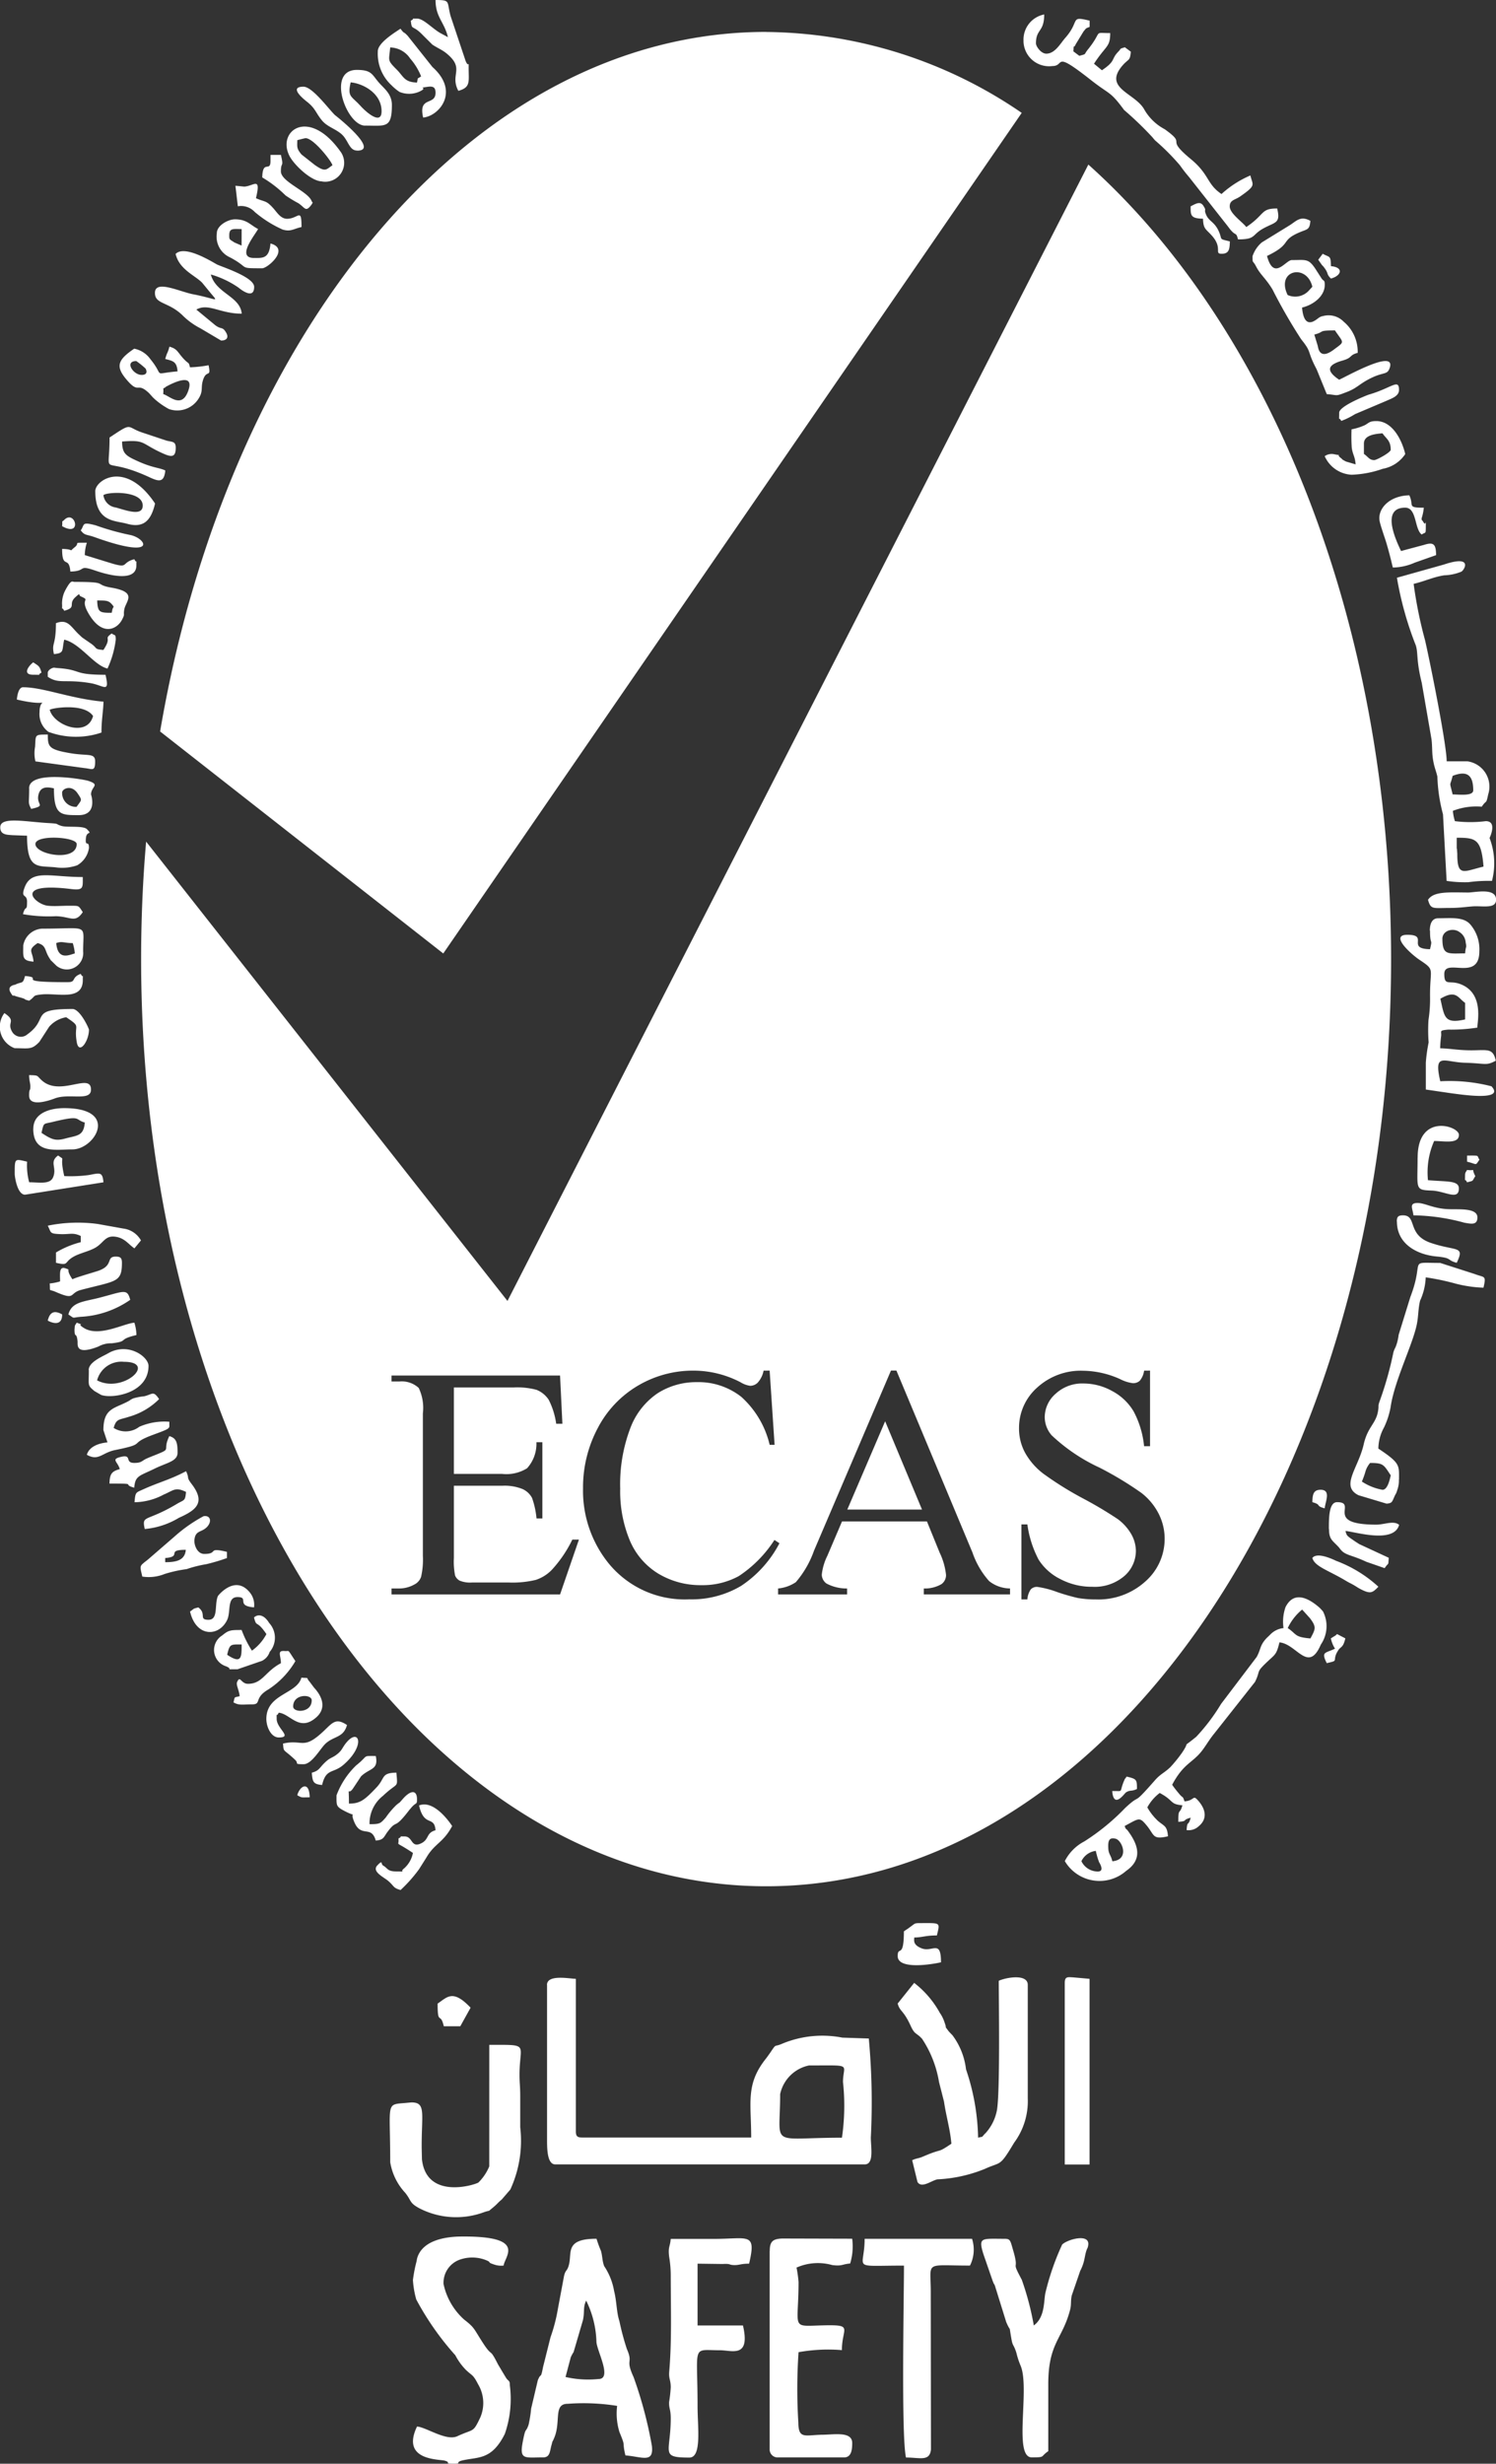 <svg xmlns="http://www.w3.org/2000/svg" xmlns:xlink="http://www.w3.org/1999/xlink" width="53.257" height="87.693" viewBox="0 0 53.257 87.693">
    <rect x="0" y="0" width="53.257" height="87.693" fill="#333333" stroke="none"/>
    <defs>
        <clipPath id="clip-path">
            <rect id="Rectangle_56" data-name="Rectangle 56" width="53.257" height="87.693" fill="none"/>
        </clipPath>
    </defs>
    <g id="Group_36" data-name="Group 36" transform="translate(0 0)">
        <g id="Group_35" data-name="Group 35" transform="translate(0 0)" clip-path="url(#clip-path)">
            <path id="Path_5" data-name="Path 5" d="M27.771,74.548a1.323,1.323,0,0,1,1.028-1.03c1.592,0,1.213-.072,1.211.589a7.885,7.885,0,0,1-.037,1.982c-2.624,0-2.2.384-2.2-1.541m-.5-73.41a16.307,16.307,0,0,1,9.1,2.88L15.78,33.938,5.7,26.036c2.435-14.308,11.169-24.9,21.573-24.9M16.158,49.385v3.077h1.716a1.393,1.393,0,0,0,.889-.2,1.3,1.3,0,0,0,.333-.928h.212v2.714H19.1a3,3,0,0,0-.16-.732.718.718,0,0,0-.34-.316,1.7,1.7,0,0,0-.721-.116H16.158v2.569a2.541,2.541,0,0,0,.044.63.372.372,0,0,0,.16.178.983.983,0,0,0,.437.067h1.317a3.539,3.539,0,0,0,.958-.093,1.4,1.4,0,0,0,.573-.361,4.436,4.436,0,0,0,.728-1.074h.235l-.672,1.952h-6V56.54h.277a1.09,1.09,0,0,0,.522-.134.482.482,0,0,0,.252-.275,2.736,2.736,0,0,0,.065-.755V50.312a1.65,1.65,0,0,0-.148-.91.894.894,0,0,0-.691-.229h-.277v-.212h6l.083,1.716H19.8a2.689,2.689,0,0,0-.266-.853.935.935,0,0,0-.432-.354,2.645,2.645,0,0,0-.809-.085Zm11.241-.6.176,2.643H27.4a3.325,3.325,0,0,0-1.012-1.71,2.462,2.462,0,0,0-1.578-.522,2.559,2.559,0,0,0-1.395.393,2.6,2.6,0,0,0-.98,1.256,5.615,5.615,0,0,0-.356,2.142,4.55,4.55,0,0,0,.337,1.832,2.532,2.532,0,0,0,1.014,1.19,2.913,2.913,0,0,0,1.545.413A2.672,2.672,0,0,0,26.3,56.1a4.365,4.365,0,0,0,1.27-1.287l.178.118a4.083,4.083,0,0,1-1.363,1.516,3.443,3.443,0,0,1-1.848.48,3.494,3.494,0,0,1-2.989-1.435,4.11,4.11,0,0,1-.792-2.515,4.483,4.483,0,0,1,.522-2.142,3.77,3.77,0,0,1,1.43-1.513,3.866,3.866,0,0,1,1.994-.536,3.631,3.631,0,0,1,1.659.413.883.883,0,0,0,.342.127.377.377,0,0,0,.268-.109.875.875,0,0,0,.212-.43Zm5.6,5.369H29.975l-.52,1.22a1.982,1.982,0,0,0-.2.677.4.4,0,0,0,.169.314,1.515,1.515,0,0,0,.732.175v.212H27.7V56.54a1.34,1.34,0,0,0,.631-.224,3.512,3.512,0,0,0,.647-1.12l2.74-6.412h.194l2.709,6.48a2.961,2.961,0,0,0,.592,1.014,1.211,1.211,0,0,0,.744.261v.212h-3.07V56.54a1.168,1.168,0,0,0,.63-.155.4.4,0,0,0,.162-.323,2.426,2.426,0,0,0-.229-.8Zm-.176-.423-1.312-3.142-1.347,3.142Zm8.118-4.946v2.691h-.212a3.332,3.332,0,0,0-.37-1.234,1.937,1.937,0,0,0-.764-.728,2.108,2.108,0,0,0-1.023-.27,1.39,1.39,0,0,0-.989.363,1.113,1.113,0,0,0-.391.831.994.994,0,0,0,.247.651,6.371,6.371,0,0,0,1.7,1.148,12.151,12.151,0,0,1,1.492.9,2.193,2.193,0,0,1,.615.739,1.956,1.956,0,0,1,.215.89,2.014,2.014,0,0,1-.686,1.524,2.49,2.49,0,0,1-1.767.64,3.687,3.687,0,0,1-.638-.051,7.477,7.477,0,0,1-.737-.212,3.3,3.3,0,0,0-.709-.183.3.3,0,0,0-.227.086.71.71,0,0,0-.123.36h-.212V54.26h.212a3.778,3.778,0,0,0,.4,1.254,1.931,1.931,0,0,0,.772.691,2.4,2.4,0,0,0,1.141.275,1.623,1.623,0,0,0,1.134-.379,1.186,1.186,0,0,0,.416-.9,1.233,1.233,0,0,0-.157-.582,1.775,1.775,0,0,0-.488-.548,14.263,14.263,0,0,0-1.226-.73,11.844,11.844,0,0,1-1.427-.889,2.415,2.415,0,0,1-.642-.735,1.8,1.8,0,0,1-.22-.885,1.913,1.913,0,0,1,.645-1.442,2.3,2.3,0,0,1,1.638-.6,3.3,3.3,0,0,1,1.319.3,1.36,1.36,0,0,0,.453.143.345.345,0,0,0,.245-.088.718.718,0,0,0,.153-.358ZM38.745,5.858C45.2,11.633,49.522,22.137,49.522,34.14c0,18.228-9.961,33-22.248,33s-22.25-14.775-22.25-33q0-2.127.178-4.183L18.066,46.306ZM52.227,41.349c.381.092.28.157.441-.072-.111-.16.041-.146-.441-.146Zm-.072.515c0,.28-.023.026.072.22.257-.069.166-.028.294-.22-.169-.321.056-.182-.294-.22-.049.09-.072.079-.072.22M10.584,63.9c.18.1.136.074.441.074-.012-.608-.361-.4-.441-.074M2.211,18.729c.737.414.462-.614.072-.22-.1.1-.049-.041-.072.22M1.7,47.006c.185.1.513.194.513-.22-.268-.152-.437-.1-.513.22M1.183,24.017c.384,0,.093.025.294-.074-.065-.242-.108-.242-.294-.367-.152.111-.409.441,0,.441M46.718,53.468c.356.1.086.125.441.22.021-.24.236-.661-.146-.661-.261,0-.287.175-.294.441m.21-44.223.129.185c.009.011.026.026.037.037.233.279.1.268.286.448.374-.1.464-.4,0-.441-.009-.393-.035-.3-.293-.441ZM39.594,63.751c.055.654.439.079.49.048.159-.1.189-.023.391-.122,0-.335-.007-.356-.367-.441-.085.127-.039.03-.086.136L40,63.423c-.16.4.012.319-.407.328m7.785-5.435a1.1,1.1,0,0,0,.148.367c-.354.169-.5.1-.294.515.439-.1.2-.056.36-.376l.055-.092c.088-.127.169-.079.247-.414l-.293-.152c-.014.016-.034.018-.041.039ZM42.386,7.344c0,.324-.005.43.441.441.009.381.109.363.332.622.369.428.058.626.33.626s.287-.175.293-.441c-.411-.1-.256-.042-.388-.346-.166-.376-.361-.349-.469-.633-.072-.187.041-.09-.085-.287-.111-.18-.277-.071-.453.018M1.7,23.943v.146c.406.273.607.071,1.532.229.466.081.682.379.524-.3-1.183,0-.818-.173-1.684-.238-.162-.012-.138-.028-.212,0s-.16.1-.16.168m9.4,39.146c.026.317.041.414.367.441.139-.6.388-.4.755-.714.816-.7.554-1.345.1-.785-.15.187-.139.264-.33.411s-.233.1-.437.3c-.189.182-.19.28-.457.351M2.873,18.875c.143.194.2.139.492.243,2.294.827,1.85.03,1.254-.079A9.037,9.037,0,0,1,3.41,18.7c-.527-.139-.383-.028-.538.18M50.317,43.259a7.157,7.157,0,0,1,1.809.261c.238.041.469.1.469-.187,0-.347-.663-.279-1.03-.294-.547-.021-.834-.22-1.1-.22-.324,0-.166.213-.148.441M15.579,71.315c0,.8.1.277.22.808h.587l.367-.661c-.63-.663-.823-.383-1.174-.146M47.674,14.689c0,.384-.026.1.074.294a2.641,2.641,0,0,0,.492-.243l1.134-.481c.173-.079.43-.16.43-.377,0-.423-.257-.071-1.083.166-.026.009-1.047.4-1.047.642M2.432,46.785c.263.175.081.106.513.081a3.385,3.385,0,0,0,1.691-.6c-.111-.414-.21-.305-1.1-.074-.555.143-.982.145-1.1.589M46.718,55.45c.085.317.577.441,1.224.834l.046.026c.046.026.1.051.145.076.183.1.152.1.33.192.326.164.4.115.607-.1a4.605,4.605,0,0,0-1.5-.92c-.125-.058-.672-.321-.848-.108M9.63,5.729c0,.418-.28-.062-.294.587a4.231,4.231,0,0,1,.829.64,4.685,4.685,0,0,0,.46.279c.247.168.254.335.474.037.051-.118.062.025-.016-.139C10.922,6.794,10,6.466,10,6.1s.111-.109,0-.587H9.63ZM1.037,39c0,.418.714.173.908.1.51-.2,1.294.115,1.294-.316,0-.622-1.084.252-1.737-.317-.215-.189-.1-.189-.466-.2,0,.178.042.284.044.377.005.242-.044.051-.044.358m49.8-6.978c.1.363.169.293.808.293.323,0,.63-.049.831-.058.358-.012.785.086.785-.235,0-.443-.76-.254-1-.256-.705-.005-1.218-.046-1.421.256M2.652,47.3c0,.369.071.078.109.439.012.122-.093.515.741.19a.92.92,0,0,1,.473-.115c.637-.074.182-.13.882-.294a1.54,1.54,0,0,0-.074-.441c-.384.032-1.264.527-1.8.187-.312-.2.113-.055-.252-.187-.051.09-.074.079-.074.22m7.418,14.763c.028.333,0,.166.441.587.125.122-.067.146.293.146.284,0,.577-.525.758-.711.3-.3.659-.213.785-.684-.467-.314-.55,0-1.016.381-.557.46-.614.13-1.261.28M1.257,27.1l1.758.24c.265.025.372.139.372-.24,0-.31-.266-.185-.885-.291-.774-.132-.8-.231-.8-.663-.476,0-.427-.005-.453.436a1.258,1.258,0,0,0,.012.518M12.714,5.362c.832,0-.79-1.266-.79-1.266-.213-.2-.8-1.01-1.12-1.01-.557,0,.037.466.125.536.3.236.307.386.522.652.189.235.457.294.689.485.265.217.28.6.573.6M49.73,43.479c0,.815.737,1.18,1.4,1.243.594.056.356.127.728.226.3-.621-.011-.4-.912-.705-.873-.291-.483-.984-1-.984-.169,0-.22.051-.22.22M2.432,34.96c-2.045,0-.794-.159-1.541-.22-.083.309-.1.182-.353.31,0,0-.31.035-.16.282.106.173.056.074.159.118.041.019.176.051.235.069.245.079-.016.026.266.1.245-.164.093-.185.439-.222.554-.062,1.471.247,1.471-.513,0-.28.021-.026-.074-.22-.342.123-.159.294-.441.294M8.381,6.611l.086.732a.659.659,0,0,1,.6.2,4.115,4.115,0,0,0,.995.628c.286.085.37-.021.672-.09,0-.711-.109-.294-.515-.294-.235,0-.365-.242-.5-.386-.259-.286-.287-.2-.607-.347.19-.792-.079-.428-.418-.411-.007,0-.272-.03-.316-.03M2.211,19.536c0,.748.245.224.294.808.612-.012.235-.261.906-.028.319.109,1.444.451,1.444-.192,0-.28.021-.026-.074-.22-.483.13-.18.337-.809.148l-.954-.294a1.54,1.54,0,0,1,.074-.441c-.538,0-.224-.007-.43.159-.252.2.042.072-.451.062M10,59.2c-.571.3-.652.734-1.174.734-.25,0-.277-.321-.386-.06-.042.1.076.3.092.5-.22.058-.16,0-.22.22.2.115.31.072.661.072s.055-.224.573-.527a3.015,3.015,0,0,0,.97-1.014c-.307-.457-.189-.342-.379-.358-.279-.023-.143.139-.136.432M1.991,22.181c0,.825-.162.684-.072,1.1.383-.032.277-.127.367-.513.573.134,1.056.915,1.541,1.028a3.429,3.429,0,0,0,.294-1.028c0-.206-.032-.136-.146-.22-.309.226.032.1-.294.587-.34-.028-.2-.058-.437-.224L2.938,22.7,2.9,22.668c-.016-.014-.06-.058-.076-.072-.307-.282-.4-.582-.834-.414M7.426,57.655c-.372,0-.055-.212-.367-.441-.217.058-.118.03-.294.146.219.936,1.042.9,1.324.294.136-.291-.019-.808.367-.808.432,0-.078.312.587.367a.688.688,0,0,0-.141-.52c-.527-.668-1.137.1-1.144.116-.132.3.025.845-.332.845m24.752,11.09c0,1.01-.22.49-.22.882,0,.5,1.247.289,1.541.22,0-.825-.3-.351-.681-.494-.342-.13-.266-.305-.273-.388.319-.007.4-.074.808-.074.111-.476.145-.439-.587-.439-.227,0-.182.011-.372.143l-.041.032ZM2.578,45.535c-.28-.42-.016-.307-.25-.391s-.189.217-.189.466a1.744,1.744,0,0,1-.369.074c.028.328-.056.183.213.3.723.317.469.042.9-.071,1.247-.328,1.458-.254,1.458-.966,0-.169-.051-.22-.22-.22-.367,0-.048.326-.658.518-.2.065-.718.21-.885.289m2.2,6.537c-.363,0-.044-.326-.5-.208-.33.085-.085.164-.014.429-.284.078-.358.166-.367.515,1.07,0,.4.018.882.146.035-.434.182-.411.719-.675.451-.222.823-.261.823-.573,0-.337-.032-.517-.294-.587-.291.607.206.39-.712.756l-.1.044c-.175.081-.169.153-.434.153M50.466,41.2c0,1.136-.111,1.153.511,1.178.466.018.958.367.958-.076,0-.287-.411-.236-1.1-.294a2.766,2.766,0,0,1,.22-1.395c.36,0,.882.116.882-.22,0-.316-1.469-.785-1.469.808m-49.429.882a2.3,2.3,0,0,1-.074-.735c-.448-.1-.441-.136-.441.441,0,.079.085.735.369.735l2.79-.441c-.034-.4-.145-.323-.54-.256a4.909,4.909,0,0,1-.855.035c-.19-.813.074-.518-.22-.734-.328.24-.03.421-.178.776-.109.265-.5.178-.85.178M8.6,8.741,8.344,8.63c-.176-.118-.183-.092-.183-.257,0-.261.143-.22.441-.22ZM7.72,8.3a.806.806,0,0,0,.464.859c.734.388.27.39,1.151.39.192,0,1-.693.294-.882-.046.55-.284.515-.587.515-.647,0,.035-.82.146-1.03-.3-.159-.391-.339-.818-.346-.254,0-.651.22-.651.494M.963,32.1c0,.37-.053.088-.146.439a5.222,5.222,0,0,0,1.178.072c.525.016.681.259.952-.145-.169-.252-.113-.222-.508-.227-.231,0-.51.026-.737,0-.46-.048-1.277-.855.832-.594.45.055.413-.056.413-.428-1.153,0-1.825-.286-2.068.365-.157.416.085.21.085.517m1.8-3.858c.176.259.143.22-.037.478a.49.49,0,0,1-.515-.513c0-.125.326-.3.552.035m-1.726-.182c0,.578-.049.488.072.734.548-.127.182-.127.256-.488.067-.33.333-.293.554-.245,0,.956.238.954.88.954.691,0,.441-.734.441-.734,0-.293.349-.339-.1-.487-.141-.048-2.105-.4-2.105.266m9.4,32.682c0-.458.661-.448.661-.22,0,.458-.661.448-.661.22m-.954.441c0,.286.168.661.441.661.51,0-.074-.312-.074-.661,0-.28-.023-.026.074-.22.409.034.734.7,1.338.164.361-.321.224-.728-.081-1.056l-.157-.21c-.157-.175.026-.12-.293-.146-.159.591-1.248.575-1.248,1.469M.155,36.062a.812.812,0,0,0,.367,1.248c.5,0,.6.067.878-.224l.347-.536a1.022,1.022,0,0,1,.61-.342c.568.379.259.219.376.887.081.466.434-.035.434-.446,0-.035-.312-.735-.589-.735-1.557,0-.808.33-1.6.9a.358.358,0,0,1-.54-.079c-.217-.36.169-.374-.282-.675m3.3,13.072a.893.893,0,0,1,.956-.66c1.2,0-.035,1.146-.956.66m-.293-.367c0,.568-.058.533.2.749l.236.136c.381.145,1.688-.046,1.688-1.032,0-.314-.67-.822-1.367-.487l-.143.078c-.2.106-.619.293-.619.555m9.67-45c-.319-.354-.466-.305-.344-.832.432.037,1.1.383,1.1,1.028,0,.513-.552.032-.758-.2m.171.711c.73,0,.954.109.954-.735,0-.388-.268-.577-.457-.79-.254-.289-.252-.458-.792-.458-1.093,0-.37,1.984.294,1.984M8.087,58.9c.092-.393.12-.367.515-.367,0,.457,0,.712-.515.367m.956-1.323c.1.379.079.051.441.587a1.689,1.689,0,0,1-.515.589,3.669,3.669,0,0,1-.367-.735c-.384,0-.46,0-.689.192a.608.608,0,0,0,.134,1.1c.3.127-.118.106.409.106l.871-.3A.542.542,0,0,0,9.6,58.8a.778.778,0,0,0-.018-1.032c-.24-.391-.483-.263-.543-.19M1.478,40.321c.09-.384.051-.3.414-.391,1.03-.25.755-.074,1.127.025-.041.485-.265.455-.688.568-.34.092-.474.053-.853-.2m-.294-.146c0,.91.8.735,1.395.735.8,0,1.689-1.469-.293-1.469-.5,0-1.1.169-1.1.734m3.6,13.294a2.265,2.265,0,0,0,1.046-.275c.34-.141.407-.282.79-.092-.028.335-.067.273-.314.42-1.113.667-1.266.379-1.155.9a2.851,2.851,0,0,0,1.218-.4c.612-.272.959-.538.453-1.2-.206-.27-.069-.18-.2-.458-.561.3-.991.4-1.548.656-.242.109-.257.088-.287.446m-2.2-19.9a1.548,1.548,0,0,1,.074.369c-.171.039-.607.28-.661-.369.22-.078.265,0,.587,0m-1.762.074c0,.42-.053.554.367.587-.032-.384-.238-.4.146-.661.317.085.238.257.42.536.108.166.018.035.1.125l.148.145a.584.584,0,0,0,.952-.511c0-1.007.243-.808-1.469-.808a.72.72,0,0,0-.661.587M3.9,15.57c0,1.538-.369.584,1.444,1.428.316.146.5.18.54-.252-.206-.1-.434-.088-.938-.312-.469-.21-.594-.279-.6-.718.861-.071.649.069,1.485.437.314.139.425.09.425-.217,0-.235-.127-.2-.333-.254l-.882-.294c-.559-.194-.307-.372-1.136.182M15.946,1.323l-.287-.155c-.3-.182-.587-.506-.815-.506-.28,0-.026-.023-.22.074.042.377.048.115.434.52l.332.33c.175.12.337.178.5.31.681.554.111.741.427,1.337.443-.118.367-.332.367-.808,0-.316.007.023-.109-.257L16.04.568C15.9.049,16.052,0,15.505,0c0,.615.314.781.441,1.323M4.125,18.064a.511.511,0,0,1-.444-.437c.1-.12,1.4-.185,1.4.369,0,.395-.587.171-.952.069m-.737-.584c0,1.114.7,1.04,1.123,1.16.589.166.861-.1,1.005-.719-1.049-1.568-2.128-.832-2.128-.441m8.445-11.6c-.226.152-.247.265-.642-.018L10.735,5.5c-.187-.22-.152-.279-.152-.51.025-.009.275-.072.294-.072.287,0,.917.811.954.954m-.367.587a.674.674,0,0,0,.644-1.081c-1.123-1.568-2.264-.718-1.8.178.168.321.776.9,1.155.9M1.7,43.627c.132.25.048.282.434.3.356.016.46-.069.741.067v.22a3.28,3.28,0,0,0-.882.367v.367c.494.115.257-.019.651-.231.227-.122.557-.185.778-.323.266-.166.33-.42.674-.376s.473.27.689.416l.233-.282a.838.838,0,0,0-.63-.423l-.917-.164a5.329,5.329,0,0,0-1.77.062M49.584,20.2a1.974,1.974,0,0,0,.781-.173l.76-.268c-.007-.383-.079-.476-.428-.365l-.82.219c-.206-.432-.712-1.543.148-1.543.418,0,.324.762.587.956.141-.1.146.009.146-.294,0-.328.014.023-.083-.143-.081-.139-.058-.023-.067-.139a1.608,1.608,0,0,0,.078-.379c-.615,0-.337-.071-.515-.441-.721.016-1.134.487-1.058.912.028.16.192.617.242.786.086.291.16.578.229.873M4.047,21.592c-.079.16-.021.026-.072.22-.428,0-.5-.014-.515-.439.369,0,.428,0,.587.219M2.211,21.52c0,.28-.023.026.074.22.464-.123.122-.235.4-.485.2-.183.1-.071.185-.03.407.178-.092.03.333.695.464.727.973.476,1.148.125.108-.213.03-.12.076-.363.056-.286.476-.6-.444-.762-.688-.116-.049-.208-1.333-.208-.079,0-.109-.1-.312.273a1.008,1.008,0,0,0-.129.534M14.918,64.264c.183.792.541.342.587.882-.339.092-.219.316-.5.46-.386.194-.3-.24-.6-.24-.28,0-.026-.023-.22.074.035.316-.183.046.515.513a.982.982,0,0,1-.323.559c-.173.134.136.1-.265.1-.33,0-.305-.116-.471-.208-.093-.053,0-.222-.2-.016-.231.231.233.428.395.575.2.176.157.238.425.31a5.154,5.154,0,0,0,.656-.739l.256-.406c.3-.522.6-.524.924-1.132-.226-.339-.718-.912-1.174-.735m32.389-9.841c0,.39.134.413.361.667a.906.906,0,0,0,.1.12c.166.157.395.159.866.383l.654.227c.157-.236.122-.053.146-.369l-1.053-.488c-.085-.058-.09-.056-.176-.116-.256-.178-.266-.173-.312-.349.273.005,1.723.478,1.91-.22-.194-.162-.52-.009-.808-.007-1.91,0-.638-.8-1.4-.8-.293,0-.293.561-.293.954m1.248-38.632c0-.3.379-.344.661-.367.136.2.293.254.293.587,0,.092-.5.367-.587.367-.176,0-.215-.118-.367-.22Zm-.441-.513a6.176,6.176,0,0,0,.007.652c.032.252.116.309.139.6l-.34-.1-.049-.025c-.176-.1-.035-.025-.127-.093-.22-.166.09-.078-.231-.139a.431.431,0,0,0-.354.065,1.107,1.107,0,0,0,.956.661,3.692,3.692,0,0,0,1.111-.212,1.217,1.217,0,0,0,.8-.524c-.116-.5-.457-1.174-1.028-1.174-.268,0-.259.072-.432.155a2.123,2.123,0,0,1-.45.139M3.68,50.9l.146.441c-.31.026-.656.152-.734.441.42.236.538-.076,1.007-.169,1.181-.238.42-.2,1.361-.547.7-.257.548-.212.57-.46a2.232,2.232,0,0,0-1.07.178.8.8,0,0,1-.913.042c.092-.34.2-.282.552-.4A2.469,2.469,0,0,0,5.664,49.8c-.212-.316-.231-.169-.536-.1a2.074,2.074,0,0,0-.377.072.545.545,0,0,0-.139.079c-.513.294-.931.242-.931,1.053m2.2,4.553c.631-.051,0-.293.734-.293-.032.376-.34.441-.734.441Zm-.808.661a1.511,1.511,0,0,0,.786-.093,4.6,4.6,0,0,1,.783-.173,4.4,4.4,0,0,1,.7-.176,6.6,6.6,0,0,0,.737-.219v-.22c-.728-.175-.284.074-.808.074-.245,0-.369-.312-.349-.506.035-.337.245-.254.437-.444s.141-.437-.113-.393a5.308,5.308,0,0,0-1.035.725l-.945.818c-.314.249-.294.192-.2.608M3.313,25.486c-.208.781-1.393.34-1.543-.22.049-.06,1.222-.259,1.543.22M.6,24.9c1.34.312.808-.171.808.441a.782.782,0,0,0,.317.709,2.827,2.827,0,0,0,1.887.025c0-.466.065-.758.072-1.1-1.153-.1-2.139-.513-2.864-.513-.153,0-.206.272-.22.441m.661,5.14c0-.346,1.469-.256,1.469,0,0,.647-1.469.383-1.469,0M.009,29.452c0,.275.261.259.43.275l.524.019c0,1.22.367,1.063,1.01,1.125a1.617,1.617,0,0,0,.776-.072.856.856,0,0,0,.418-.614c0-.31-.143,0-.108-.358.026-.272.247-.093.039-.31-.132-.138-.705-.058-.906-.118-.249-.074-.049-.076-.42-.1-.845-.042-1.763-.252-1.763.148M14.6,2.081a2.184,2.184,0,0,1,.391.637c-.155.115-.1.005-.146.22-.455-.011-.478-.217-.718-.457-.354-.354-.277-.307-.236-.792a.877.877,0,0,1,.709.391m-1.15-.245a1.523,1.523,0,0,0,.488,1.2,1.772,1.772,0,0,0,.284.236.9.9,0,0,0,.721-.016c.333-.162-.13-.109.287-.166.2-.028.275.028.275.213,0,.469-.621.108-.441.882.555-.046,1.324-.913.33-1.8l-.878-1.106c-.175-.19-.1-.041-.259-.256-.233.155-.808.508-.808.808M11.98,63.9c0,.376-.025.4.309.573.485.247.125-.071.332.4.24.547.6.081.755.64.293-.023.282-.127.421-.312.36-.48.2-.025.771-.772l.067-.079c.183-.217.21-.1.21-.305,0-.342-.224-.34-.517,0-.166.19-.053.06-.229.213a3.1,3.1,0,0,0-.369.439c-.189.21-.2.233-.575.233a1.247,1.247,0,0,1,.467-1l.039-.035c.51-.478.5-.219.45-.8-.559.012-.384.189-.714.534-.425.448-.58.568-.975.568,0-.772-.065-.208.166-.57l.265-.4c.309-.3.631-.22.524-.725-.5,0-.242-.026-.695.333a2.872,2.872,0,0,0-.7,1.062M5.81,14.027c.028-.332-.053-.123.1-.263.005,0,1.1-.637.778.183-.235.6-.656.139-.882.079m-.779-.682c-.294-.011-.6-.492-.175-.492a3.007,3.007,0,0,1,.332.268c.083.169-.012.231-.157.224m.853-.566c.3.071.413.106.441.441-.938.078-.434.219-.965-.432a.927.927,0,0,0-.578-.376c-.6.406-.677.638-.249,1.129s.335.055.749.427c.079.074.125.143.215.226a2.617,2.617,0,0,0,.522.367.894.894,0,0,0,1.053-.37c.176-.273.072-.377.157-.654.123-.406.3-.063.2-.536a4.238,4.238,0,0,1-.661.074c-.056-.213-.026-.09-.219-.294-.236-.252-.222-.361-.515-.441-.053.229-.093.213-.146.441m.367-3.745c.13.563.7.769.95,1.033l.272.332c.33.4.273.243-.6.074-.51-.1-1.432-.566-1.352.018.044.33.5.27.973.728a2.551,2.551,0,0,0,.637.464l.739.437c.222,0,.279-.127.169-.3-.123-.2-.153-.085-.367-.238l-.682-.564c.428-.242.836.146,1.615.146-.053-.621-.92-.719-1.1-1.395a3.366,3.366,0,0,1,.995.474s.548.471.548-.034c0-.356-1.2-.727-1.331-.8-.321-.185-1.155-.674-1.46-.376M37.905,70.58v6.464h.882V70.434l-.575-.051c-.2-.009-.307-.041-.307.2M49.217,53.028a1.938,1.938,0,0,1-.735-.294,2.882,2.882,0,0,0,.118-.323.83.83,0,0,1,.176-.339c.481,0,.481.065.734.441-.037.164-.115.515-.293.515m.587-.367c0-.51.051-.577-.735-1.1a1.588,1.588,0,0,1,.2-.749,2.832,2.832,0,0,0,.235-.721c.134-.942.788-2.225.935-2.957.06-.3.044-.545.116-.839a2.167,2.167,0,0,0,.2-.829,8.717,8.717,0,0,1,.977.2,4.583,4.583,0,0,0,1.079.168c.108-.457.032-.351-.317-.488l-1.224-.393c-1.187,0-.536-.155-1.063,1.215l-.416,1.345a1.74,1.74,0,0,1-.063.305c-.072.227-.065.129-.123.316a12.475,12.475,0,0,1-.483,1.721c-.081.222-.025.148-.065.376-.076.45-.369.554-.51,1.18-.194.852-.841,1.487-.183,1.811l1,.3c.213-.025.183-.056.307-.317a.521.521,0,0,0,.067-.155.994.994,0,0,0,.062-.379m-2.276-40.91c.317.474.365.379-.051.691-.524.39-.548-.109-.564-.148l-.12-.395c.393-.1.1-.148.735-.148M45.839,10.5c-.43-.894.686-1.129.88-.293l-.139.152a.659.659,0,0,1-.741.141M44.59,9.108c0,.3,0,.129.13.383.152.294.335.407.582.815a18.812,18.812,0,0,0,1.019,1.77c.4.494.19.39.55,1.067l.361.885c.425.035.287.09.725-.079.381-.148.432-.293.889-.51.421-.2.541-.093.626-.34.252-.732-1.682.384-1.8.416-.554-.372-.321-.555.125-.682.372-.108.219-.189.536-.273a1.394,1.394,0,0,0-.5-1.111.748.748,0,0,0-.73-.2.347.347,0,0,0-.159.067c-.063.032-.518.5-.591-.369.386-.09.808-.395.808-.808,0-.194-.044-.116-.123-.242-.063-.1-.113-.176-.173-.27-.279-.441-.354-.37-.878-.37-.22,0-.64.755-.882-.146.936-.45.43-.541,1.2-.859.249-.1.317-.081.344-.39-.342-.192-.488-.005-.73.152l-1,.615a1.107,1.107,0,0,0-.326.481m6.683,26.44c.566-.339.628-.023.882.146v.589c-.753.175-.735-.1-.882-.735m.072-2.13c0-.307.39-.407.607-.245a.476.476,0,0,1,.222.369c.044.229.005.081-.019.391-.6,0-.809.086-.809-.515m-.441-.293c0,.563.1.24,0,.659-.866-.018-.016-.513-.808-.513-.651,0,.162.711.432.89.578.386.369.273.377,1.312a4.958,4.958,0,0,1-.055.829,5.7,5.7,0,0,0,.005.8,5.578,5.578,0,0,0-.1.718c0,.317,0,.64,0,.959l.961.141c.178.016,1.892.3,1.375-.257a5.964,5.964,0,0,0-1.822-.178c-.245-1.053.134-.679.878-.659.76.021.748.115,1.1-.074-.1-.437-.275-.377-.806-.37-.5.007-.809-.063-1.176-.071a3.78,3.78,0,0,1,.035-.439c.019-.18-.086-.194.249-.226a6.12,6.12,0,0,0,1.039-.071c0-.21.254-1.256-.642-1.562-.361-.123-.534.086-.534-.347,0-.592,1.248.289,1.248-.808a1.359,1.359,0,0,0-.309-.94c-.242-.3-.707-.235-1.16-.235-.226,0-.294.215-.294.441M36.436,1.469a.911.911,0,0,0,1.03.882c.462,0,0-.577,1.351.483.7.554.691.388,1.2,1.081a12.121,12.121,0,0,1,1.01.972,1.373,1.373,0,0,0,.1.116,7.977,7.977,0,0,1,.88.883,5,5,0,0,0,.321.413l1.391,1.767c.291.406.27.139.354.455.659,0,.469-.159.92-.4.414-.224.6-.168.474-.7-.6,0-.414.2-1.1.661-.13-.178-.589-.48-.589-.735,0-.233.192-.227.377-.358.582-.407.441-.388.358-.744a3.664,3.664,0,0,0-1.028.661c-.533-.356-.418-.689-1.1-1.25C41.425,4.86,42.3,5.2,41.464,4.6a1.809,1.809,0,0,1-.742-.727c-.349-.577-1.479-.742-.737-1.569.2-.219.245-.134.272-.464l-.212-.157c-.217.067-.109.028-.233.155-.27.277-.076.323-.584.663l-.282-.233c.43-.661.577-.582.577-1.09-.638,0-.235-.109-.8.592-.148.183-.026.145-.3.217l-.212-.159c.041-.441-.037.007.088-.259l.279-.457c.1-.108.046-.093.212-.153V.735c-.721-.173-.328,0-.861.607-.178.2-.367.568-.681.568-.192,0-.369-.263-.369-.367,0-.517.294-.393.294-1.028a.91.91,0,0,0-.735.954M52.814,30.846c-.7.164-.938.388-.935-.451l-.011-.157c0-.025-.009-.034-.009-.053v-.367c.684,0,.873.044.954,1.028m-1.1-3.23c.469-.182.734-.076.734.513,0,.219-.508.148-.734.148-.12-.51-.1-.242,0-.661M49.73,20.564a11.976,11.976,0,0,0,.674,2.412c.088.3.007.508.21,1.331l.346,2c.035.277.011.476.058.749s.1.363.152.584a5.859,5.859,0,0,0,.2,1.345l.129,2.37a4.389,4.389,0,0,0,.774.046,5.186,5.186,0,0,1,.841-.046,2.517,2.517,0,0,0-.086-1.527s.291-.6-.134-.6a4.453,4.453,0,0,1-1.1,0,1.648,1.648,0,0,1-.072-.367,2.3,2.3,0,0,1,1.028-.148c.176-.263.152-.065.229-.437a.908.908,0,0,0-.744-1.178h-.734c0-.584-.57-3.43-.767-4.3a15.25,15.25,0,0,1-.409-2.016c.384-.088.681-.24,1.09-.305a1.711,1.711,0,0,0,.615-.132c.127-.093.388-.592-.63-.25Zm-15.2,60.078a1.258,1.258,0,0,0,.074-.954H30.781c0,1.118-.541.954,1.4.954,0,1.169-.1,6.073.072,6.831.5,0,.843.15.889-.286l-.007-5.664c-.007-1.054-.222-.882,1.395-.882m3.968-14.394a.655.655,0,0,1,.513-.367,2.6,2.6,0,0,0,.118.406s.215.328-.044.328a.642.642,0,0,1-.587-.367m.954-.515c0-.16.005-.356.27-.282.231.065.5.746-.123.8-.06-.256-.146-.247-.146-.515m6.39-7.785a1.89,1.89,0,0,1,.513-.659l.279.309c.24.321.194.383.016.719-.58-.049-.473-.143-.808-.369m-.148,0a.763.763,0,0,0-.488.245l-.113.108c-.25.263-.2.388-.356.674L43.47,60.649a6.931,6.931,0,0,1-.885,1.171c-.571.464-.185.079-.487.541a4.9,4.9,0,0,1-.425.529c-.212.21-.351.242-.555.474-.876,1-.446.414-1.065.991A7.774,7.774,0,0,1,38.6,65.544a1.619,1.619,0,0,0-.693.7,1.434,1.434,0,0,0,2.185.347c.61-.421.413-.949.063-1.421-.083-.113-.06-.016-.118-.175.51-.27.52-.335.771-.035.3.356.206.534.772.4-.032-.369-.12-.349-.346-.536a2.022,2.022,0,0,1-.39-.492,1.6,1.6,0,0,1,.441-.513c.518.273.349.4.808.439-.1.363-.146.06-.146.589.376-.032.1-.056.441-.148-.092.342-.116.065-.146.441A.523.523,0,0,0,42.677,65c.3-.247.256-.578,0-.882-.231-.272-.122-.03-.508,0-.088-.242-.025-.06-.217-.3a3.545,3.545,0,0,1-.224-.291c.4-.749.7-.767,1.032-1.173.157-.194.28-.423.46-.642l1.458-1.846c.212-.434.016-.314.409-.691.3-.289.354-.261.46-.716.615.051,1.026,1.121,1.474.078a1.155,1.155,0,0,0,.074-1.185l-.106-.115c-.372-.332-.92-.647-1.226-.03a1.581,1.581,0,0,0-.071.737M23.878,81.01c0,1.151.041,2.289-.053,3.4-.023.272.053.287.053.568a5.062,5.062,0,0,1-.058.52c-.007.249.058.245.058.582,0,1.224-.395,1.395.661,1.395.451,0,.294-1.063.294-1.836,0-2.232-.224-1.984.808-1.984.409,0,1.081.294.808-.882H24.833v-2.2l.892.012c.317-.019.2.037.428.039.178,0,.226-.051.515-.051.263-1.129-.021-.882-1.248-.882H23.878c-.025.293-.1.279-.056.638a4.094,4.094,0,0,1,.056.684m13.44,6.242c0-.783,0-1.568,0-2.351-.009-1.511.5-1.629.774-2.677.055-.2.016-.317.063-.525l.3-.873a1.539,1.539,0,0,0,.153-.436c.019-.086.03-.159.055-.245.041-.141.055-.1.076-.222.079-.45-.741-.217-.926-.034a9.1,9.1,0,0,0-.589,1.689c-.076.275,0,.883-.421,1.192a10.088,10.088,0,0,0-.428-1.628c-.406-.76-.074-.245-.3-1.021-.106-.361-.1-.436-.3-.436-.8,0-.947-.067-.786.481.005.019.012.037.018.058l.323.935c.074.2.048.092.09.2l.4,1.287c.192.446.079,0,.189.619.046.257.081.175.176.485a2.787,2.787,0,0,0,.145.444c.346.8-.265,3.271.4,3.271.5,0,.293-.023.587-.22m-19.9-10.136a1.727,1.727,0,0,1-.384.571c-.12.086-1.85.63-2.012-.823l-.009-.4c-.009-1.229.166-1.631-.369-1.626l-.12.011c-.016,0-.037.005-.053.005-.755.069-.578-.074-.578,2.114a2.085,2.085,0,0,0,.531,1.084c.235.289.134.36.534.568a2.855,2.855,0,0,0,2.259.13c.279-.1.108.014.339-.175.159-.131.155-.157.307-.282l.305-.354a4.148,4.148,0,0,0,.353-2.218V74.618c0-.173-.007-.319-.018-.488-.078-1.416.492-1.345-1.084-1.345ZM14.7,81.157a3.317,3.317,0,0,0,.118.689,10.077,10.077,0,0,0,1.391,1.987,2.19,2.19,0,0,0,.369.513c.226.219.252.162.414.466l.025.049a1.3,1.3,0,0,1,.079,1.19c-.266.559-.217.386-.813.663-.4.185-1.1-.316-1.437-.344-.584,1.218.786,1.159.987,1.215.261.074-.069.108.335.108.289,0,0-.051.317-.122.548-.123,1.023-.009,1.487-.94a3.794,3.794,0,0,0,.178-1.73c0-.2-.049-.118-.15-.289l-.083-.138-.028-.046-.164-.277c-.321-.635-.175-.2-.545-.776-.323-.5-.277-.517-.658-.813a2.355,2.355,0,0,1-.732-1.263.871.871,0,0,1,.6-.876,1.325,1.325,0,0,1,.973.051c.122.06-.028.046.235.132a.739.739,0,0,0,.332.034c.026-.317.868-1.062-1.539-1.032-.552.007-1.294.136-1.515.695a.681.681,0,0,0-.044.176,5.122,5.122,0,0,0-.132.675m12.7-1.028v7.05a.282.282,0,0,0,.294.294h2.351c.272,0,.293-.289.293-.515,0-.413-.624-.3-1.028-.293-.645.005-.885.178-.889-.432a19.233,19.233,0,0,1,.007-2.506,5.963,5.963,0,0,1,1.543-.074c0-.783.413-.9-.585-.883-1.275.025-.958.2-.958-1.539a4.025,4.025,0,0,0-.072-.515,1.877,1.877,0,0,1,1.271-.09c.36.046.346-.032.638-.056a2.078,2.078,0,0,0,.072-.882l-2.5-.007c-.34.016-.434.118-.434.448m-7.085,3.782a1.4,1.4,0,0,1,.074-.145c.007-.014.021-.03.028-.044l.333-1.137c.067-.314-.005-.446.115-.693a3.53,3.53,0,0,1,.365,1.469c.018.324.571,1.321.074,1.321a3.624,3.624,0,0,1-1.174-.072Zm-.993,3.562c.261,0,.243-.21.305-.428.081-.294-.014,0,.1-.268.247-.582-.039-1.213.478-1.213a7.585,7.585,0,0,1,1.762.074,2.222,2.222,0,0,0,.086.942c.233.559.081.28.208.82.6.051,1.016.289.943-.339a14.857,14.857,0,0,0-.652-2.449c-.31-.674,0-.453-.242-1.007a9.368,9.368,0,0,1-.263-.986c-.106-.323-.092-.689-.187-1.063a2.284,2.284,0,0,0-.354-.892c-.071-.178-.063-.372-.116-.545a4,4,0,0,1-.157-.43c-1.181,0-.843.533-1,.987-.063.189-.123.123-.171.416l-.208,1.114a5.848,5.848,0,0,1-.259.989l-.265,1.058c-.093.478-.062.166-.187.473l-.238,1.01a4.458,4.458,0,0,1-.09.571c-.1.294-.1.083-.182.481-.171.792-.005.684.686.684M35.556,70.508c0,.737.051,4.056-.071,4.631a1.678,1.678,0,0,1-.393.781c-.192.185-.039.108-.272.169a8,8,0,0,0-.43-2.433,2.514,2.514,0,0,0-.48-1.21c-.037-.039-.129-.132-.143-.152-.178-.243-.037-.023-.139-.3a1.253,1.253,0,0,0-.169-.346,3.434,3.434,0,0,0-.915-1.069l-.587.735c.078.294.2.219.46.788.153.337.2.236.411.471a3.929,3.929,0,0,1,.6,1.531l.178.7c.078.534.219.98.263,1.5-.552.37-.252.13-1.012.458-.166.071-.229.055-.384.129l.189.774c.148.242.494-.051.711-.093a5.106,5.106,0,0,0,1.686-.372c.594-.273.513-.046,1.046-.936a2.481,2.481,0,0,0,.483-1.575v-4.04c0-.411-.8-.256-1.028-.146m-16.085.146v5.509c0,.31,0,.882.294.882H30.781c.34,0,.222-.587.22-.956a24.814,24.814,0,0,0-.072-3.525l-.943-.032a3.724,3.724,0,0,0-2.165.227c-.28.12-.166-.039-.411.324l-.123.171c-.753.929-.545,1.571-.545,2.834H20.72c-.169,0-.22-.051-.22-.22V70.434c-.242-.005-1.028-.166-1.028.22" transform="translate(0 0)" fill="#fff" fill-rule="evenodd"/>
        </g>
    </g>
</svg>